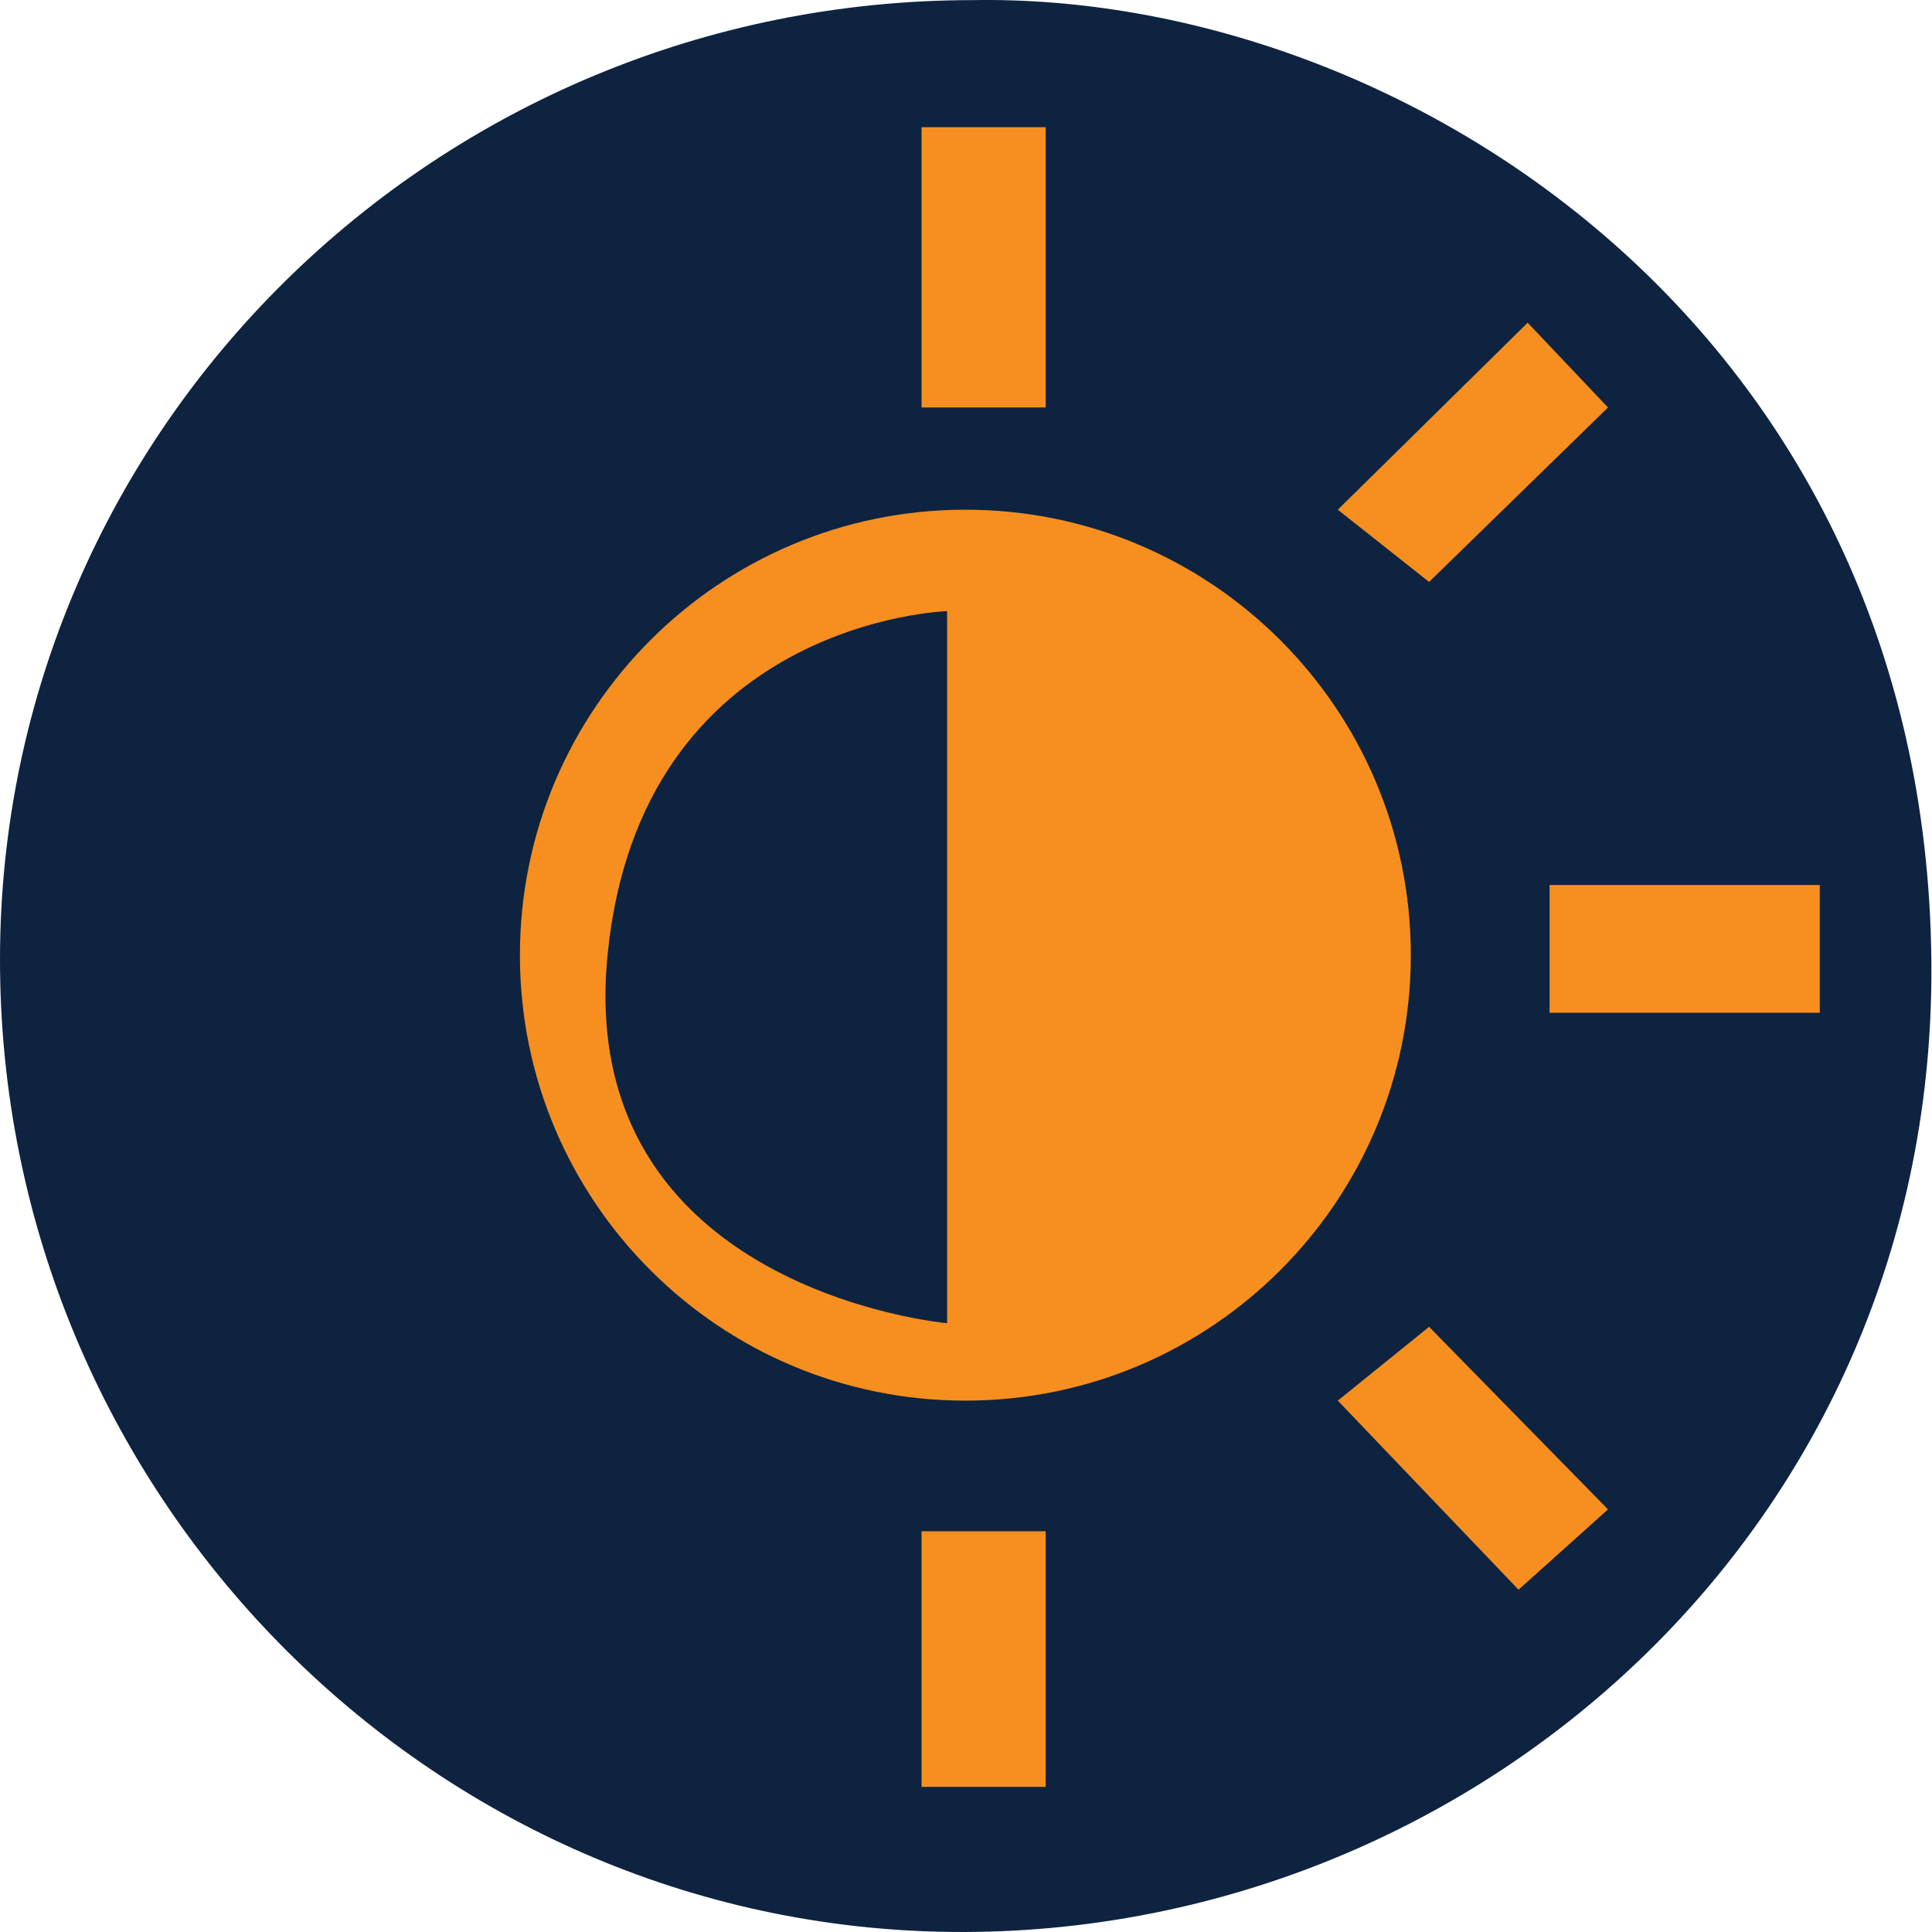 <svg viewBox="0 0 240 240" xmlns="http://www.w3.org/2000/svg"><g fill="none" fill-rule="evenodd"><path class="bg-svg-icon" d="M120.862.014C54.18.017.04 53.375 0 119.13c-.041 66.337 53.315 120.302 118.446 120.865 64.44.557 122.232-50.29 121.474-120.786C239.077 40.963 174.176-.894 120.862.014" fill="#0E2340"/><path fill="#F68F1F" d="M114.479 50.62h15.422V15.8h-15.422zM114.479 221.973h15.422v-31.75h-15.422zM177.527 164.822l22.226 22.68-11.114 9.977-22.452-23.488zM192.495 125.814h33.565v-15.875h-33.565zM189.774 40.087l9.979 10.533-22.226 21.672-11.34-8.975zM75.471 118.654c4.082-41.632 42.183-42.734 42.183-42.734v88.453s-46.265-4.087-42.183-45.719m-10.886 0c0 30.562 24.776 55.337 55.337 55.337 30.562 0 55.337-24.775 55.337-55.337 0-30.562-24.775-55.337-55.337-55.337-30.56 0-55.337 24.775-55.337 55.337"/></g></svg>
